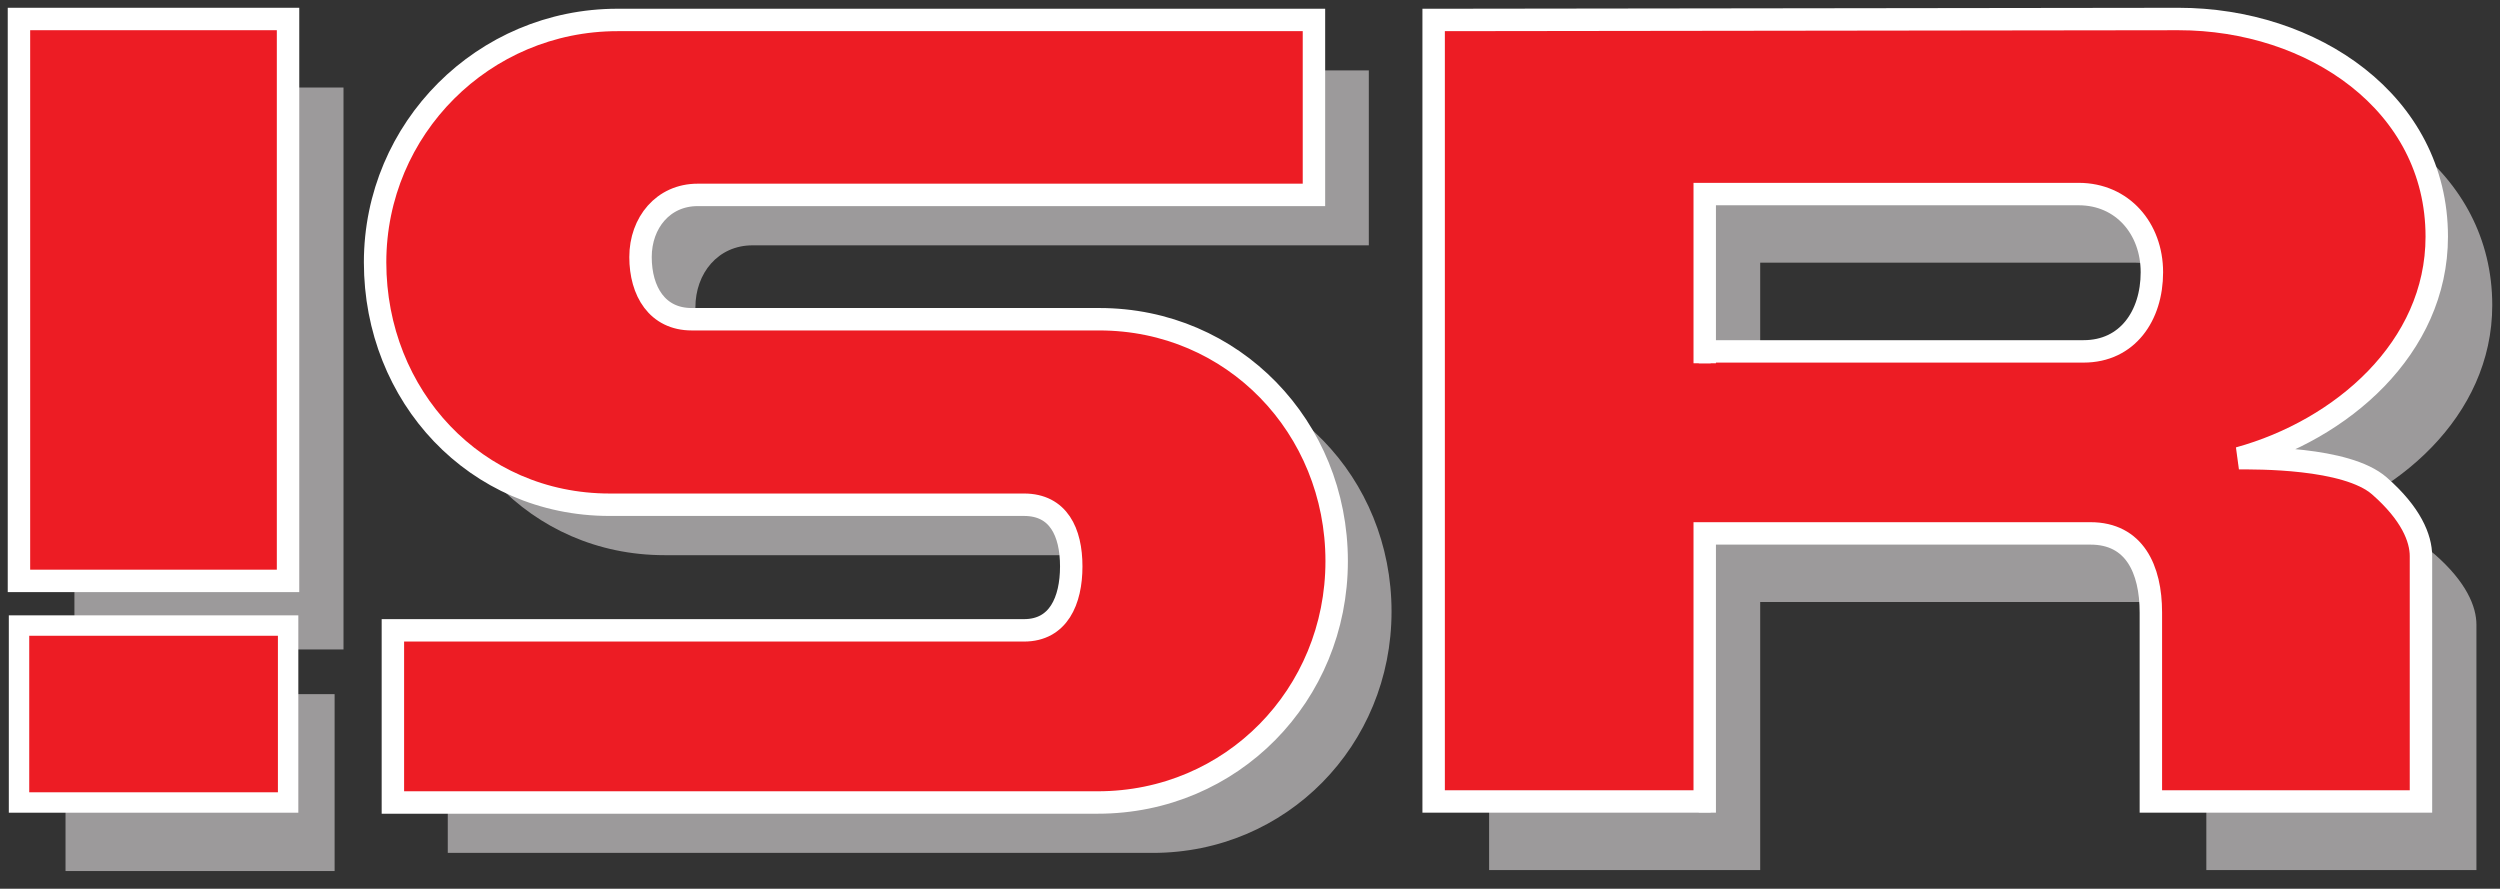 <?xml version="1.0" encoding="UTF-8" standalone="no"?>
<!-- Created with Inkscape (http://www.inkscape.org/) -->

<svg
   xmlns:dc="http://purl.org/dc/elements/1.1/"
   xmlns:cc="http://creativecommons.org/ns#"
   xmlns:rdf="http://www.w3.org/1999/02/22-rdf-syntax-ns#"
   xmlns:svg="http://www.w3.org/2000/svg"
   xmlns="http://www.w3.org/2000/svg"
   xmlns:sodipodi="http://sodipodi.sourceforge.net/DTD/sodipodi-0.dtd"
   xmlns:inkscape="http://www.inkscape.org/namespaces/inkscape"
   width="322.21"
   height="114.54"
   id="svg18835"
   version="1.1"
   inkscape:version="0.48.4 r9939"
   sodipodi:docname="Neues Dokument 3">
  <rect width="100%" height="100%" fill="#333333" stroke="none"/>
  <defs
     id="defs18837" />
  <sodipodi:namedview
     id="base"
     pagecolor="#ffffff"
     bordercolor="#666666"
     borderopacity="1.0"
     inkscape:pageopacity="0.0"
     inkscape:pageshadow="2"
     inkscape:zoom="4.8405068"
     inkscape:cx="161.105"
     inkscape:cy="57.270003"
     inkscape:document-units="px"
     inkscape:current-layer="layer1"
     showgrid="false"
     fit-margin-top="0"
     fit-margin-left="0"
     fit-margin-right="0"
     fit-margin-bottom="0"
     inkscape:window-width="1680"
     inkscape:window-height="990"
     inkscape:window-x="-4"
     inkscape:window-y="-4"
     inkscape:window-maximized="1" />
  <g
     inkscape:label="Ebene 1"
     inkscape:groupmode="layer"
     id="layer1"
     transform="translate(-28.469,-508.377)">
    <path
       inkscape:connector-curvature="0"
       d="m 38.061,592.082 34.68,0 0,-72.424 -34.68,0 0,72.424 z"
       style="fill:#9c9a9b;fill-opacity:1;fill-rule:nonzero;stroke:none"
       id="path882" />
    <g
       id="g884"
       transform="matrix(1.25,0,0,-1.25,204.888,539.997)">
      <path
         inkscape:connector-curvature="0"
         d="m 0,0 0,18.04 -71.81,0 c -13.805,0 -24.992,-11.19 -24.992,-24.993 0,-13.801 10.371,-24.993 24.175,-24.993 l 42.738,0 c 3.542,0 4.863,-2.815 4.863,-6.355 0,-3.542 -1.321,-6.595 -4.863,-6.595 l -65.077,0 0,-17.748 72.682,0 c 13.802,0 24.627,11.085 24.627,24.887 0,13.803 -10.675,24.938 -24.479,24.938 l -42.026,0 c -3.54,0 -5.273,2.872 -5.273,6.411 0,3.541 2.345,6.408 5.887,6.408 L 0,0"
         style="fill:#9c9a9b;fill-opacity:1;fill-rule:nonzero;stroke:none"
         id="path886" />
    </g>
    <g
       id="g888"
       transform="matrix(1.25,0,0,-1.25,255.33,564.031)">
      <path
         inkscape:connector-curvature="0"
         d="m 0,0 0,1.224 39.065,0 c 4.508,0 7.036,3.653 7.036,8.16 0,4.507 -3.038,8.058 -7.546,8.058 L 0,17.442 0,0 z m 0,-17.546 39.777,0 c 4.51,0 6.223,-3.648 6.223,-8.156 l 0,-19.484 27.849,0 0,25.296 c 0,1.858 -1.022,4.385 -4.284,7.241 -3.409,2.984 -12.798,2.857 -14.485,2.857 10.569,2.916 20.401,11.354 20.401,22.849 0,13.802 -12.821,22.434 -26.623,22.434 l -76.809,-0.097 0,-80.58 27.951,0 0,28.458 0,-29.58 0,28.762"
         style="fill:#9c9a9b;fill-opacity:1;fill-rule:evenodd;stroke:none"
         id="path890" />
    </g>
    <path
       inkscape:connector-curvature="0"
       d="m 36.913,620.64 34.681,0 0,-22.8 -34.681,0 0,22.8 z"
       style="fill:#9c9a9b;fill-opacity:1;fill-rule:nonzero;stroke:none"
       id="path892" />
    <path
       inkscape:connector-curvature="0"
       d="m 30.912,583.243 34.681,0 0,-72.42 -34.681,0 0,72.42 z"
       style="fill:#ed1c24;fill-opacity:1;fill-rule:nonzero;stroke:none"
       id="path894" />
    <path
       inkscape:connector-curvature="0"
       d="m 30.912,510.824 34.681,0 0,72.42 -34.681,0 0,-72.42 z"
       style="fill:none;stroke:#ffffff;stroke-width:2.891;stroke-linecap:butt;stroke-linejoin:miter;stroke-miterlimit:3.864;stroke-opacity:1;stroke-dasharray:none"
       id="path896" />
    <g
       id="g898"
       transform="matrix(1.25,0,0,-1.25,197.816,533.497)">
      <path
         inkscape:connector-curvature="0"
         d="m 0,0 0,18.039 -71.811,0 c -13.801,0 -24.992,-11.189 -24.992,-24.991 0,-13.805 10.372,-24.994 24.174,-24.994 l 42.738,0 c 3.543,0 4.866,-2.816 4.866,-6.358 0,-3.542 -1.323,-6.593 -4.866,-6.593 l -65.077,0 0,-17.75 72.682,0 c 13.805,0 24.628,11.085 24.628,24.886 0,13.805 -10.674,24.942 -24.478,24.942 l -42.025,0 c -3.544,0 -5.274,2.871 -5.274,6.412 0,3.542 2.343,6.407 5.885,6.407 L 0,0"
         style="fill:#ed1c24;fill-opacity:1;fill-rule:nonzero;stroke:none"
         id="path900" />
    </g>
    <g
       id="g902"
       transform="matrix(1.25,0,0,-1.25,197.816,533.497)">
      <path
         inkscape:connector-curvature="0"
         d="m 0,0 0,18.039 -71.811,0 c -13.801,0 -24.992,-11.189 -24.992,-24.991 0,-13.805 10.372,-24.994 24.174,-24.994 l 42.738,0 c 3.543,0 4.866,-2.816 4.866,-6.358 0,-3.542 -1.323,-6.593 -4.866,-6.593 l -65.077,0 0,-17.75 72.682,0 c 13.805,0 24.628,11.085 24.628,24.886 0,13.805 -10.674,24.942 -24.478,24.942 l -42.025,0 c -3.544,0 -5.274,2.871 -5.274,6.412 0,3.542 2.343,6.407 5.885,6.407 L 0,0 z"
         style="fill:none;stroke:#ffffff;stroke-width:2.313;stroke-linecap:butt;stroke-linejoin:miter;stroke-miterlimit:3.864;stroke-opacity:1;stroke-dasharray:none"
         id="path904" />
    </g>
    <g
       id="g906"
       transform="matrix(1.25,0,0,-1.25,248.181,555.191)">
      <path
         inkscape:connector-curvature="0"
         d="m 0,0 0,1.221 39.066,0 c 4.507,0 7.039,3.655 7.039,8.16 0,4.508 -3.043,8.061 -7.549,8.061 L 0,17.442 0,-0.001 0,0 z m 0,-17.547 39.778,0 c 4.508,0 6.222,-3.65 6.222,-8.16 l 0,-19.48 27.849,0 0,25.296 c 0,1.854 -1.022,4.385 -4.284,7.241 -3.408,2.982 -12.8,2.857 -14.485,2.857 10.567,2.916 20.398,11.354 20.398,22.847 0,13.802 -12.821,22.438 -26.623,22.438 l -76.805,-0.099 0,-80.58 27.95,0 0,28.458 0,-29.582 0,28.764"
         style="fill:#ed1c24;fill-opacity:1;fill-rule:evenodd;stroke:none"
         id="path908" />
    </g>
    <g
       id="g910"
       transform="matrix(1.25,0,0,-1.25,248.181,555.191)">
      <path
         inkscape:connector-curvature="0"
         d="m 0,0 0,1.221 39.066,0 c 4.507,0 7.039,3.655 7.039,8.16 0,4.508 -3.043,8.061 -7.549,8.061 L 0,17.442 0,-0.001 0,0 z"
         style="fill:none;stroke:#ffffff;stroke-width:1.226;stroke-linecap:butt;stroke-linejoin:miter;stroke-miterlimit:4;stroke-opacity:1;stroke-dasharray:none"
         id="path912" />
      <g
         id="g914"
         transform="translate(0,-17.547)">
        <path
           inkscape:connector-curvature="0"
           d="M 0,0 39.778,0 C 44.286,0 46,-3.65 46,-8.16 l 0,-19.48 27.849,0 0,25.296 c 0,1.854 -1.022,4.385 -4.284,7.241 -3.408,2.982 -12.8,2.857 -14.485,2.857 10.567,2.916 20.398,11.354 20.398,22.847 0,13.802 -12.821,22.438 -26.623,22.438 l -76.805,-0.099 0,-80.58 27.95,0 L 0,0.818 0,-28.764 0,0 z"
           style="fill:none;stroke:#ffffff;stroke-width:1.226;stroke-linecap:butt;stroke-linejoin:miter;stroke-miterlimit:4;stroke-opacity:1;stroke-dasharray:none"
           id="path916" />
      </g>
    </g>
    <g
       id="g918"
       transform="matrix(1.25,0,0,-1.25,248.181,555.191)">
      <path
         inkscape:connector-curvature="0"
         d="m 0,0 0,1.221 39.066,0 c 4.507,0 7.039,3.655 7.039,8.16 0,4.508 -3.043,8.061 -7.549,8.061 L 0,17.442 0,-0.001 0,0 z"
         style="fill:none;stroke:#ffffff;stroke-width:2.313;stroke-linecap:butt;stroke-linejoin:miter;stroke-miterlimit:3.864;stroke-opacity:1;stroke-dasharray:none"
         id="path920" />
      <g
         id="g922"
         transform="translate(0,-17.547)">
        <path
           inkscape:connector-curvature="0"
           d="M 0,0 39.778,0 C 44.286,0 46,-3.65 46,-8.16 l 0,-19.48 27.849,0 0,25.296 c 0,1.854 -1.022,4.385 -4.284,7.241 -3.408,2.982 -12.8,2.857 -14.485,2.857 10.567,2.916 20.398,11.354 20.398,22.847 0,13.802 -12.821,22.438 -26.623,22.438 l -76.805,-0.099 0,-80.58 27.95,0 L 0,0.818 0,-28.764 0,0 z"
           style="fill:none;stroke:#ffffff;stroke-width:2.313;stroke-linecap:butt;stroke-linejoin:miter;stroke-miterlimit:3.864;stroke-opacity:1;stroke-dasharray:none"
           id="path924" />
      </g>
    </g>
    <path
       inkscape:connector-curvature="0"
       d="m 30.921,611.806 34.682,0 0,-22.805 -34.682,0 0,22.805 z"
       style="fill:#ed1c24;fill-opacity:1;fill-rule:nonzero;stroke:none"
       id="path926" />
    <path
       inkscape:connector-curvature="0"
       d="m 30.921,589.001 34.682,0 0,22.805 -34.682,0 0,-22.805 z"
       style="fill:none;stroke:#ffffff;stroke-width:2.631;stroke-linecap:butt;stroke-linejoin:miter;stroke-miterlimit:3.864;stroke-opacity:1;stroke-dasharray:none"
       id="path928" />
  </g>
</svg>

